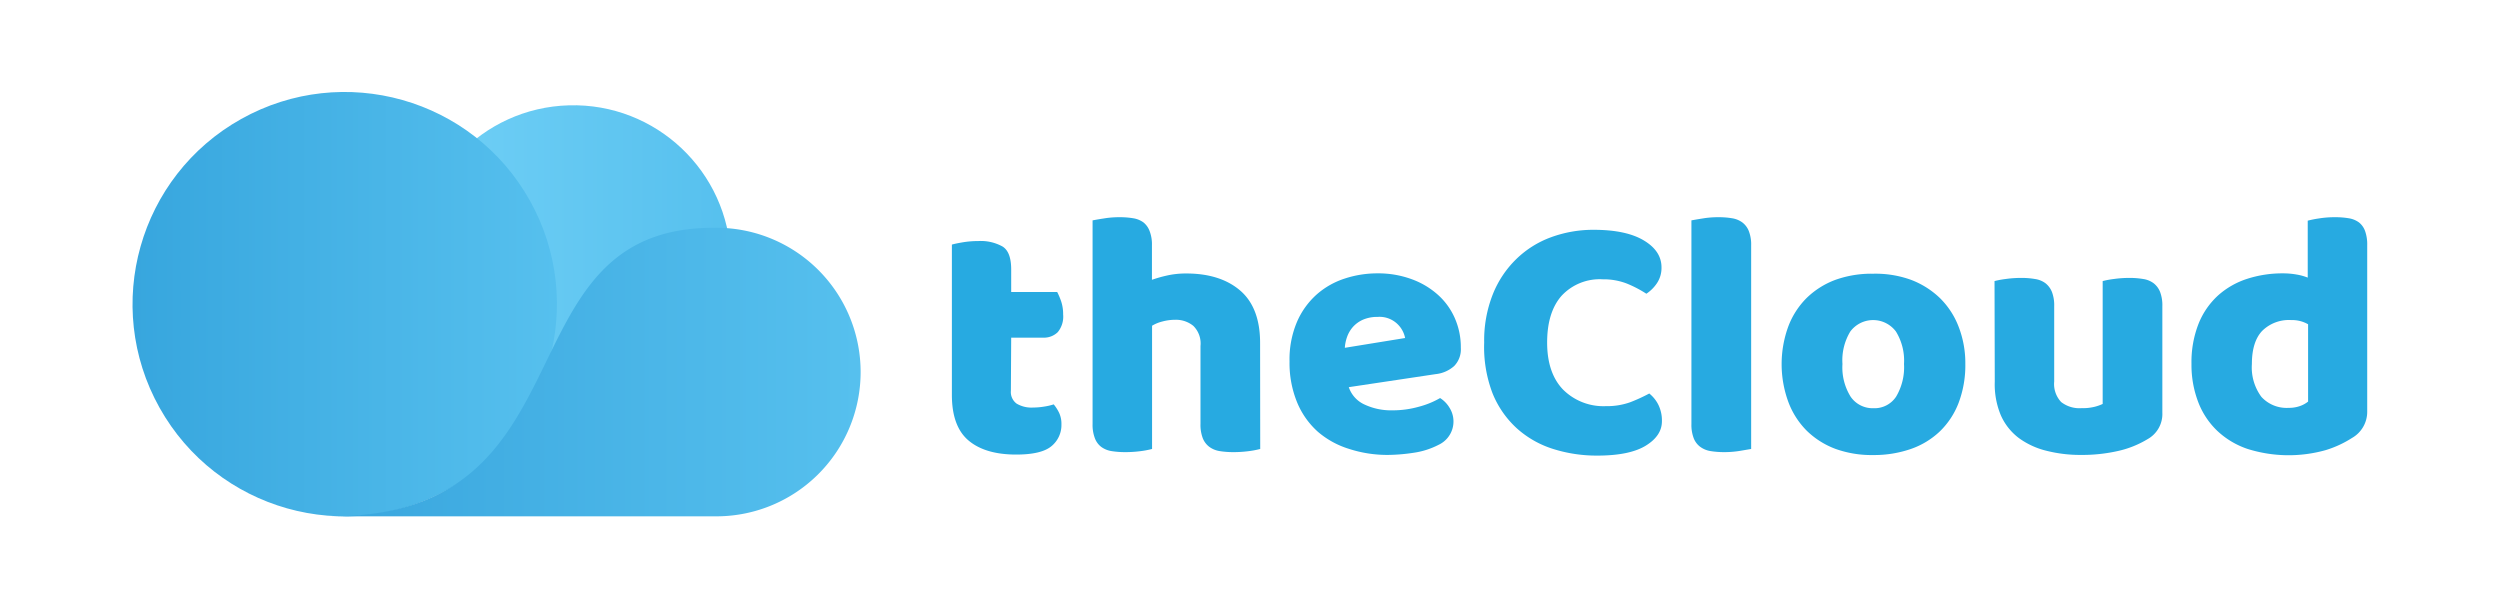 <svg xmlns="http://www.w3.org/2000/svg" xmlns:xlink="http://www.w3.org/1999/xlink" viewBox="0 0 411 100"><defs><style>.a{fill:url(#a);}.b{fill:url(#b);}.c{fill:url(#c);}.d{fill:#27aae1;}</style><linearGradient id="a" x1="68.35" y1="43.22" x2="120.17" y2="43.22" gradientTransform="translate(1.23 -2.58) rotate(1.58)" gradientUnits="userSpaceOnUse"><stop offset="0" stop-color="#71d0f6"/><stop offset="1" stop-color="#56c0ee"/></linearGradient><linearGradient id="b" x1="21.79" y1="50" x2="91.56" y2="50" gradientTransform="translate(31.61 -21.3) rotate(29.21)" gradientUnits="userSpaceOnUse"><stop offset="0" stop-color="#37a6de"/><stop offset="1" stop-color="#56c0ee"/></linearGradient><linearGradient id="c" x1="54.55" y1="61.17" x2="141" y2="61.17" gradientUnits="userSpaceOnUse"><stop offset="0" stop-color="#39a6de"/><stop offset="1" stop-color="#56c0ee"/></linearGradient></defs><title>theCloud Logo</title><circle class="a" cx="94.26" cy="43.22" r="25.91" transform="translate(-1.16 2.61) rotate(-1.58)"/><circle class="b" cx="56.67" cy="50" r="34.88" transform="translate(-17.19 34.02) rotate(-29.21)"/><path class="c" d="M117.28,84.88a23.72,23.72,0,1,0,0-47.43C81.94,37.45,98,84.88,54.55,84.88Z"/><path class="d" d="M166.19,64.23a2.37,2.37,0,0,0,.95,2.13,4.78,4.78,0,0,0,2.69.64,11.28,11.28,0,0,0,1.79-.15,9.86,9.86,0,0,0,1.61-.37,6.78,6.78,0,0,1,.9,1.41,4.32,4.32,0,0,1,.37,1.88,4.49,4.49,0,0,1-1.64,3.58q-1.65,1.38-5.8,1.38-5.09,0-7.83-2.31t-2.74-7.5V40.21c.42-.12,1-.24,1.82-.38a15.38,15.38,0,0,1,2.51-.2,7.33,7.33,0,0,1,4,.9c.95.59,1.42,1.85,1.42,3.78V48h7.56a11.37,11.37,0,0,1,.67,1.59,6.72,6.72,0,0,1,.31,2.11,4,4,0,0,1-.89,2.91,3.24,3.24,0,0,1-2.4.9h-5.25Z"/><path class="d" d="M207.18,73.81a15.16,15.16,0,0,1-1.82.35,19.46,19.46,0,0,1-2.57.17,14.14,14.14,0,0,1-2.28-.17,3.9,3.9,0,0,1-1.7-.7,3.28,3.28,0,0,1-1.07-1.41,6.15,6.15,0,0,1-.38-2.34V56.89a4.06,4.06,0,0,0-1.18-3.32,4.52,4.52,0,0,0-2.91-1,8.29,8.29,0,0,0-2.2.29,6.13,6.13,0,0,0-1.67.69V73.81a15.16,15.16,0,0,1-1.82.35,19.58,19.58,0,0,1-2.57.17,14.14,14.14,0,0,1-2.28-.17,3.9,3.9,0,0,1-1.7-.7A3.2,3.2,0,0,1,180,72.05a6.15,6.15,0,0,1-.38-2.34V36.23c.43-.08,1-.19,1.88-.32a15,15,0,0,1,2.51-.2,13.08,13.08,0,0,1,2.28.17,3.89,3.89,0,0,1,1.7.69A3.29,3.29,0,0,1,189,38a6.06,6.06,0,0,1,.38,2.33V46a21,21,0,0,1,2.28-.66,14.13,14.13,0,0,1,3.37-.38c3.82,0,6.79,1,8.92,2.86s3.21,4.75,3.21,8.52Z"/><path class="d" d="M228.08,74.79a20.37,20.37,0,0,1-6.32-1A14.32,14.32,0,0,1,216.68,71a13.22,13.22,0,0,1-3.41-4.79A17,17,0,0,1,212,59.43a15.75,15.75,0,0,1,1.24-6.55,12.87,12.87,0,0,1,3.26-4.5,13,13,0,0,1,4.62-2.6,17.14,17.14,0,0,1,5.31-.84,15.91,15.91,0,0,1,5.57.93,13.17,13.17,0,0,1,4.33,2.54,11.14,11.14,0,0,1,2.83,3.87,11.87,11.87,0,0,1,1,4.9,3.93,3.93,0,0,1-1.1,3A5.41,5.41,0,0,1,236,61.51l-14.26,2.14a4.83,4.83,0,0,0,2.6,2.86,10.28,10.28,0,0,0,4.51.95,15.93,15.93,0,0,0,4.47-.61,14,14,0,0,0,3.43-1.41,4.73,4.73,0,0,1,1.56,1.61,4.23,4.23,0,0,1-1.79,6.07,12.87,12.87,0,0,1-4.15,1.32A29.51,29.51,0,0,1,228.08,74.79ZM226.46,52.1a5.82,5.82,0,0,0-2.39.46,4.8,4.8,0,0,0-1.65,1.19,5,5,0,0,0-.95,1.61,6.5,6.5,0,0,0-.38,1.82L231,55.57a4.34,4.34,0,0,0-1.27-2.31A4.25,4.25,0,0,0,226.46,52.1Z"/><path class="d" d="M263.52,45.92a8.56,8.56,0,0,0-6.81,2.72c-1.58,1.81-2.36,4.37-2.36,7.68s.87,5.92,2.62,7.73A9.39,9.39,0,0,0,264,66.77a11.3,11.3,0,0,0,4-.64,27.16,27.16,0,0,0,3.14-1.44,5.6,5.6,0,0,1,1.53,1.93,5.89,5.89,0,0,1,.55,2.63c0,1.58-.87,2.91-2.63,4s-4.41,1.65-8,1.65a23.71,23.71,0,0,1-7.28-1.1,16.17,16.17,0,0,1-5.94-3.38,15.81,15.81,0,0,1-4-5.77A21.26,21.26,0,0,1,244,56.32a20.57,20.57,0,0,1,1.42-7.94,16.68,16.68,0,0,1,3.87-5.8A16.1,16.1,0,0,1,255,39a20.15,20.15,0,0,1,7-1.22c3.54,0,6.29.58,8.23,1.74s2.92,2.63,2.92,4.44a4.5,4.5,0,0,1-.75,2.6,6.22,6.22,0,0,1-1.74,1.73,19,19,0,0,0-3.2-1.67A10.49,10.49,0,0,0,263.52,45.92Z"/><path class="d" d="M287.89,73.81l-1.88.32a16.14,16.14,0,0,1-2.51.2,14.14,14.14,0,0,1-2.28-.17,3.9,3.9,0,0,1-1.7-.7,3.2,3.2,0,0,1-1.07-1.41,6.15,6.15,0,0,1-.38-2.34V36.23c.43-.08,1.05-.19,1.88-.32a15,15,0,0,1,2.51-.2,13.08,13.08,0,0,1,2.28.17,3.89,3.89,0,0,1,1.7.69A3.29,3.29,0,0,1,287.51,38a6.06,6.06,0,0,1,.38,2.33Z"/><path class="d" d="M323.1,59.84A17.45,17.45,0,0,1,322,66.22a12.92,12.92,0,0,1-3.09,4.7,13.15,13.15,0,0,1-4.76,2.89,18.55,18.55,0,0,1-6.18,1,17.57,17.57,0,0,1-6.18-1,13.52,13.52,0,0,1-4.76-3A13.22,13.22,0,0,1,294,66.07a18.05,18.05,0,0,1,0-12.41A13.18,13.18,0,0,1,297,49a13.54,13.54,0,0,1,4.76-3,17.57,17.57,0,0,1,6.18-1A17.13,17.13,0,0,1,314.16,46a14,14,0,0,1,4.76,3A13.22,13.22,0,0,1,322,53.72,16.54,16.54,0,0,1,323.1,59.84Zm-20.2,0a9.08,9.08,0,0,0,1.36,5.4A4.39,4.39,0,0,0,308,67.11a4.24,4.24,0,0,0,3.72-1.9,9.43,9.43,0,0,0,1.3-5.37,9.12,9.12,0,0,0-1.33-5.34,4.68,4.68,0,0,0-7.5,0A9.12,9.12,0,0,0,302.9,59.84Z"/><path class="d" d="M327.9,46.21a13.5,13.5,0,0,1,1.81-.34,18,18,0,0,1,2.57-.18,13,13,0,0,1,2.28.18,3.77,3.77,0,0,1,1.71.69A3.48,3.48,0,0,1,337.34,48a6.17,6.17,0,0,1,.37,2.34V62.72a4.32,4.32,0,0,0,1.15,3.38,4.91,4.91,0,0,0,3.35,1,8.13,8.13,0,0,0,2.17-.23,7.49,7.49,0,0,0,1.3-.46V46.21a13.4,13.4,0,0,1,1.82-.34,17.77,17.77,0,0,1,2.57-.18,13.18,13.18,0,0,1,2.28.18,3.77,3.77,0,0,1,1.7.69A3.4,3.4,0,0,1,355.12,48a6.17,6.17,0,0,1,.37,2.34V67.86a4.72,4.72,0,0,1-2.42,4.33,16.1,16.1,0,0,1-4.82,1.94,26.56,26.56,0,0,1-6.09.66,22.6,22.6,0,0,1-5.75-.69A12.84,12.84,0,0,1,331.88,72a9.49,9.49,0,0,1-2.94-3.72,13.14,13.14,0,0,1-1-5.52Z"/><path class="d" d="M360.28,59.84a17.24,17.24,0,0,1,1.16-6.61,12.66,12.66,0,0,1,3.2-4.65,13.32,13.32,0,0,1,4.79-2.74,18.88,18.88,0,0,1,5.92-.9,12.81,12.81,0,0,1,2.25.2,8.77,8.77,0,0,1,1.79.5V36.28a16.27,16.27,0,0,1,1.85-.37,15.91,15.91,0,0,1,2.6-.2,13.24,13.24,0,0,1,2.28.17,3.89,3.89,0,0,1,1.7.69,3.16,3.16,0,0,1,1,1.42,6.53,6.53,0,0,1,.35,2.33V67.69A4.94,4.94,0,0,1,386.67,72,17.42,17.42,0,0,1,382.34,74a22.49,22.49,0,0,1-12.85-.2,13.56,13.56,0,0,1-5-3A12.86,12.86,0,0,1,361.35,66,17,17,0,0,1,360.28,59.84Zm16.4-7.22a6.24,6.24,0,0,0-4.79,1.79q-1.68,1.79-1.68,5.43a8.13,8.13,0,0,0,1.56,5.4,5.61,5.61,0,0,0,4.5,1.81,5.3,5.3,0,0,0,1.88-.31,4.45,4.45,0,0,0,1.3-.72V53.31A5.3,5.3,0,0,0,376.68,52.62Z"/></svg>
